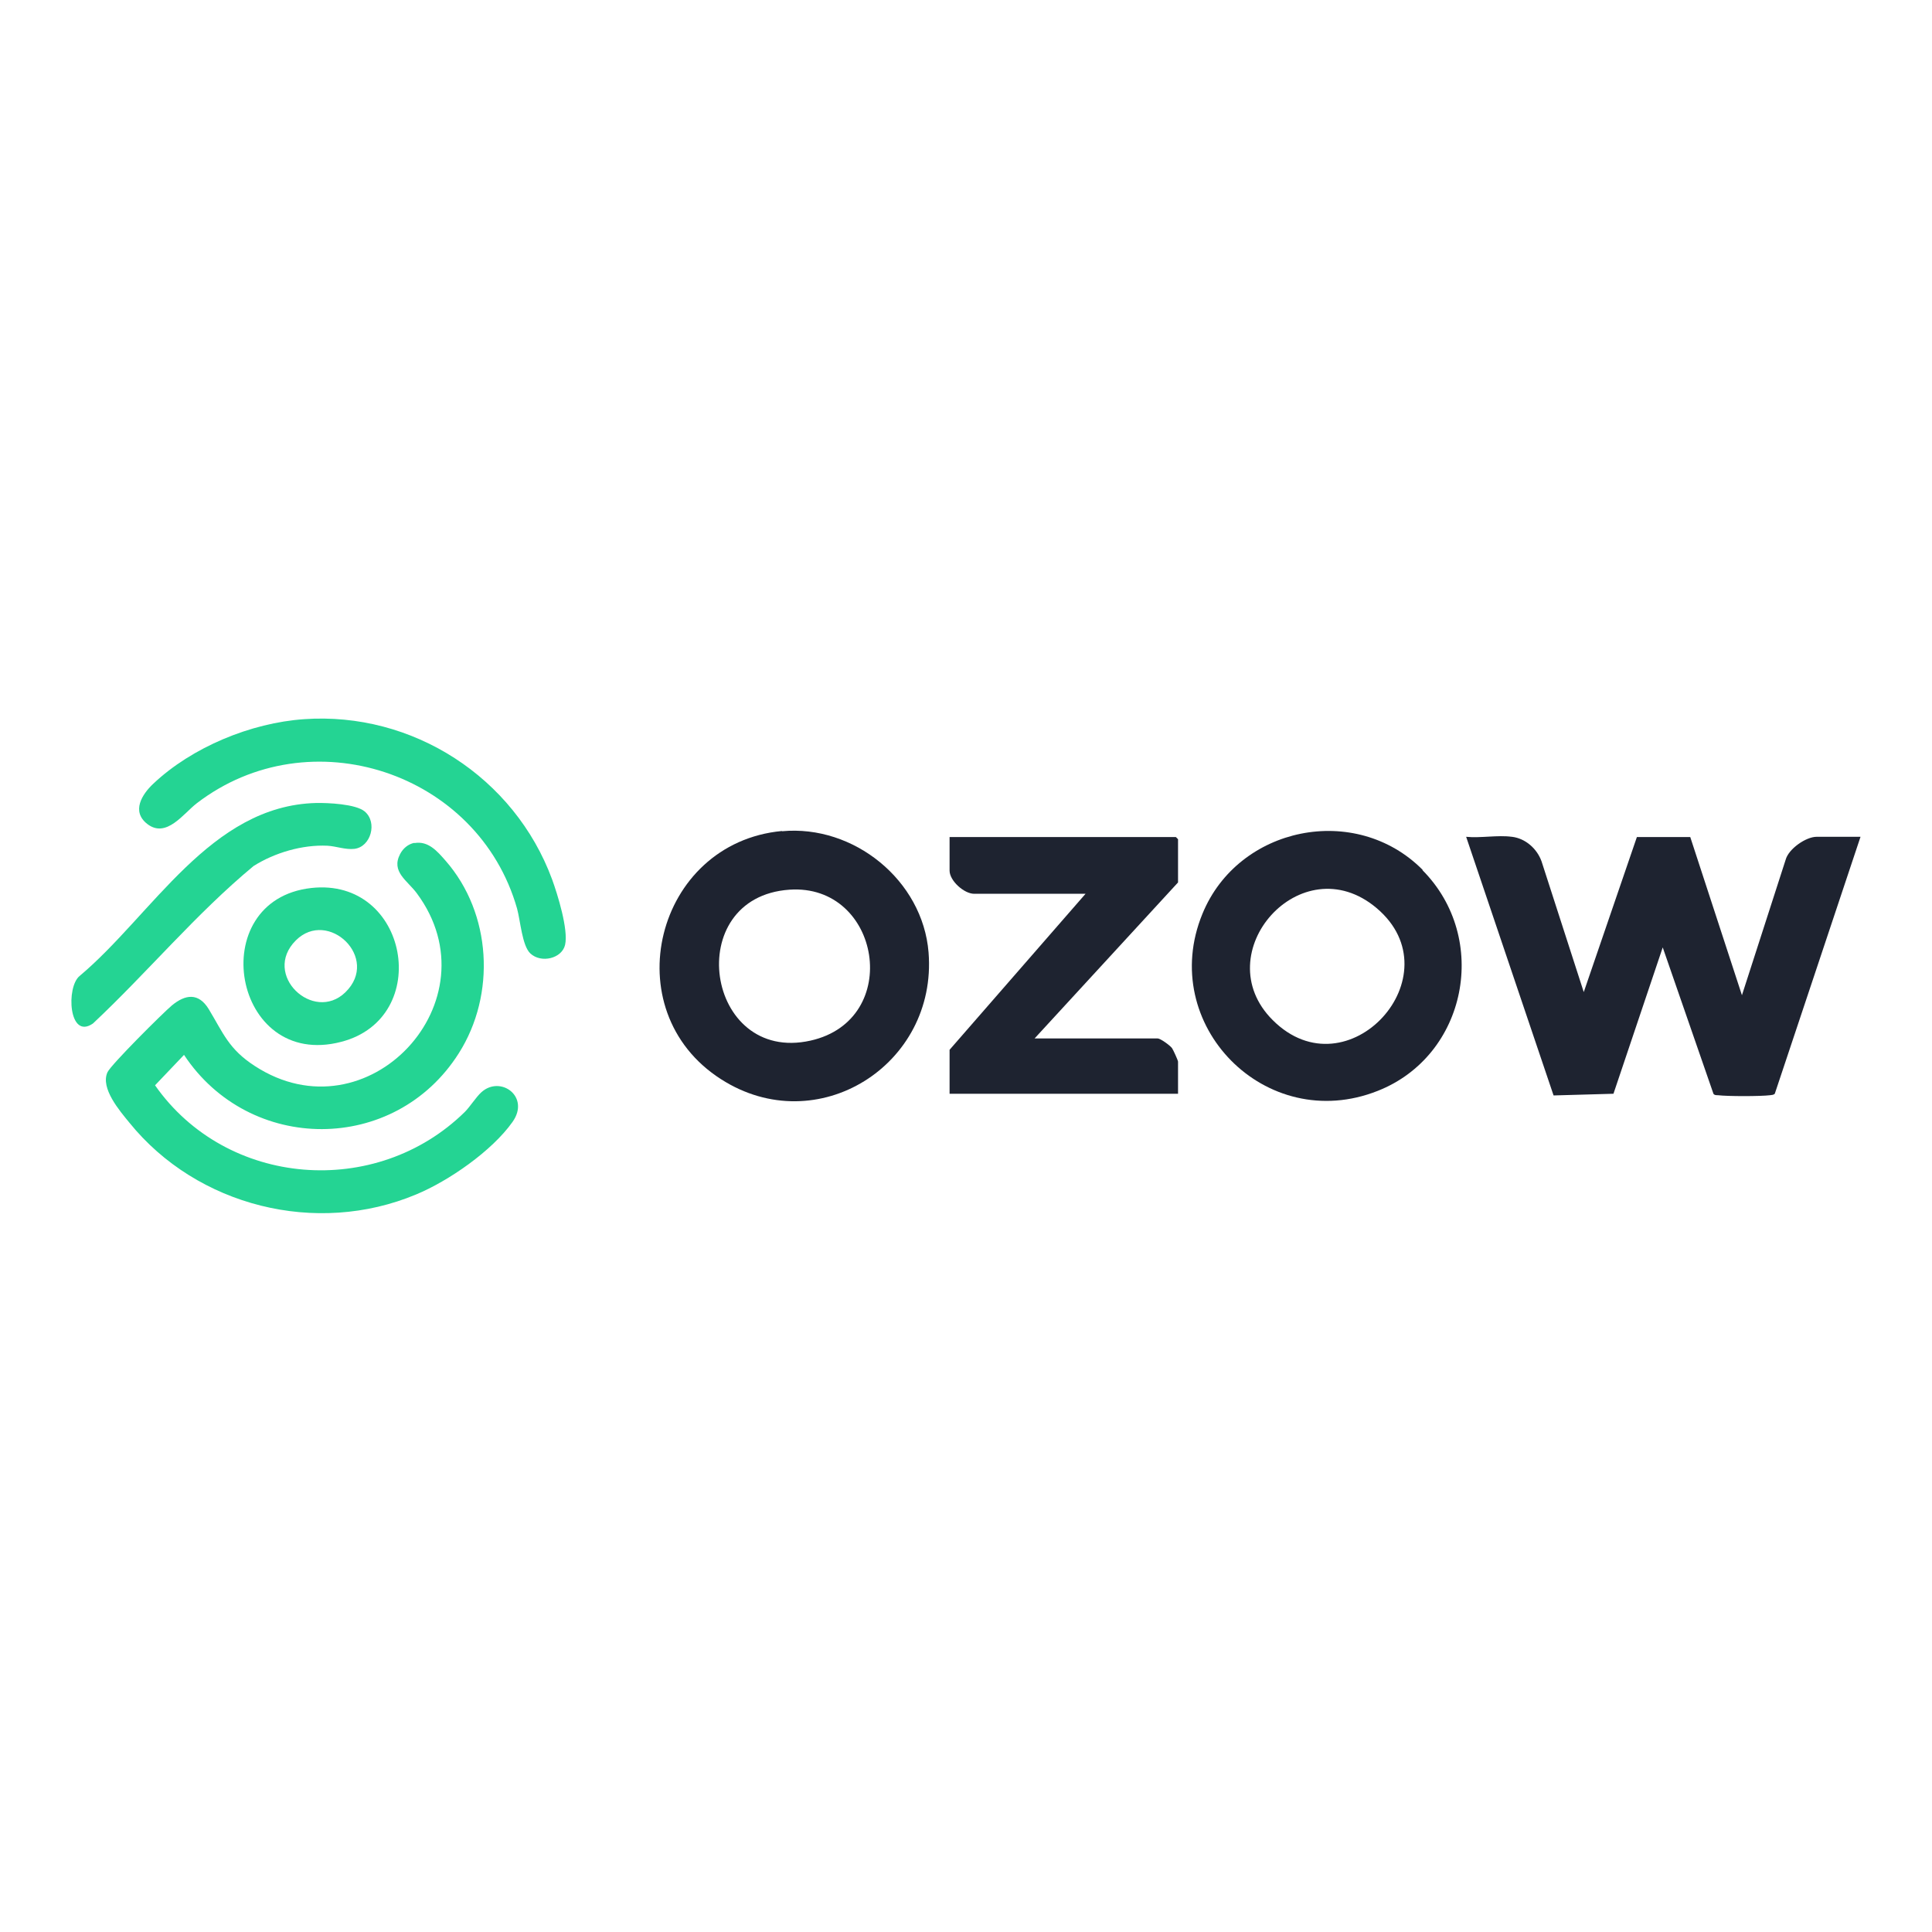 <?xml version="1.0" encoding="UTF-8"?>
<svg id="payment_methods" data-name="payment methods" xmlns="http://www.w3.org/2000/svg" width="80" height="80" viewBox="0 0 80 80">
  <defs>
    <style>
      .cls-1 {
        fill: #24d493;
      }

      .cls-2 {
        fill: #1e2330;
      }
    </style>
  </defs>
  <g id="ozow">
    <g id="WG8uca">
      <g>
        <path class="cls-2" d="M62.61,34.65c.56.07,1.03.49,1.22,1.01l1.75,5.42,2.2-6.42h2.21s2.14,6.55,2.14,6.55l1.81-5.61c.12-.45.84-.95,1.28-.95h1.82l-3.55,10.64c-.05.05-.12.05-.19.06-.41.05-1.76.05-2.17,0-.07,0-.14,0-.18-.06l-2.1-6.06-2.04,6.06-2.48.07-3.62-10.71c.59.06,1.31-.08,1.89,0Z"/>
        <path class="cls-1" d="M17.16,34.91c.57-.1.94.33,1.29.73,1.91,2.18,2.09,5.54.55,7.97-2.65,4.19-8.67,4.17-11.38.07l-1.2,1.26c2.96,4.23,9.16,4.71,12.83,1.1.21-.21.46-.61.68-.81.79-.72,2.04.18,1.29,1.23-.85,1.2-2.64,2.44-3.99,3-4.13,1.73-9.07.49-11.87-2.97-.41-.5-1.21-1.43-.91-2.09.14-.31,2.3-2.46,2.67-2.77.56-.46,1.1-.53,1.52.15.61,1.01.83,1.66,1.91,2.36,4.67,3.04,10.01-2.7,6.71-7.15-.39-.53-1.08-.89-.69-1.63.12-.23.33-.41.59-.46Z"/>
        <path class="cls-2" d="M32.38,34.42c2.97-.28,5.83,2.03,6.07,5.02.37,4.66-4.61,7.8-8.59,5.25-4.46-2.85-2.72-9.79,2.52-10.28ZM32.69,36.84c-4.49.31-3.48,7.22.87,6.25,3.85-.86,2.91-6.51-.87-6.25Z"/>
        <path class="cls-2" d="M58.9,36.03c2.8,2.82,1.85,7.68-1.85,9.14-4.64,1.84-9.14-2.75-7.26-7.33,1.48-3.62,6.34-4.62,9.12-1.82ZM52.7,42.24c3.1,3.1,7.6-1.86,4.3-4.64-3.12-2.63-7.08,1.87-4.3,4.64Z"/>
        <path class="cls-2" d="M42.84,43h5.1c.11,0,.51.29.59.4.05.07.25.51.25.56v1.33h-9.46v-1.82l5.63-6.46h-4.61c-.42,0-1.02-.54-1.02-.96v-1.39h9.37l.09.09v1.79l-5.94,6.46Z"/>
        <path class="cls-1" d="M12.58,29.78c4.51-.32,8.72,2.41,10.28,6.63.23.63.68,2.08.54,2.71-.13.57-.99.78-1.44.36-.34-.32-.41-1.35-.55-1.86-1.61-5.65-8.58-7.95-13.26-4.36-.55.42-1.26,1.47-2.05.86-.67-.52-.22-1.23.25-1.67,1.6-1.51,4.04-2.52,6.24-2.67Z"/>
        <path class="cls-1" d="M13.08,33.25c.49-.01,1.65.04,2.02.35.54.45.26,1.47-.43,1.55-.37.04-.75-.11-1.11-.13-1.04-.05-2.19.29-3.06.84-2.39,1.98-4.39,4.4-6.65,6.52-1.01.7-1.12-1.52-.55-1.97,3.01-2.53,5.41-7.05,9.79-7.16Z"/>
        <path class="cls-1" d="M12.89,36.77c4.03-.45,5.06,5.38,1.24,6.37-4.51,1.18-5.71-5.87-1.24-6.37ZM12.25,38.94c-1.42,1.42.73,3.43,2.05,2.15,1.46-1.42-.72-3.48-2.05-2.15Z"/>
      </g>
    </g>
  </g>
</svg>